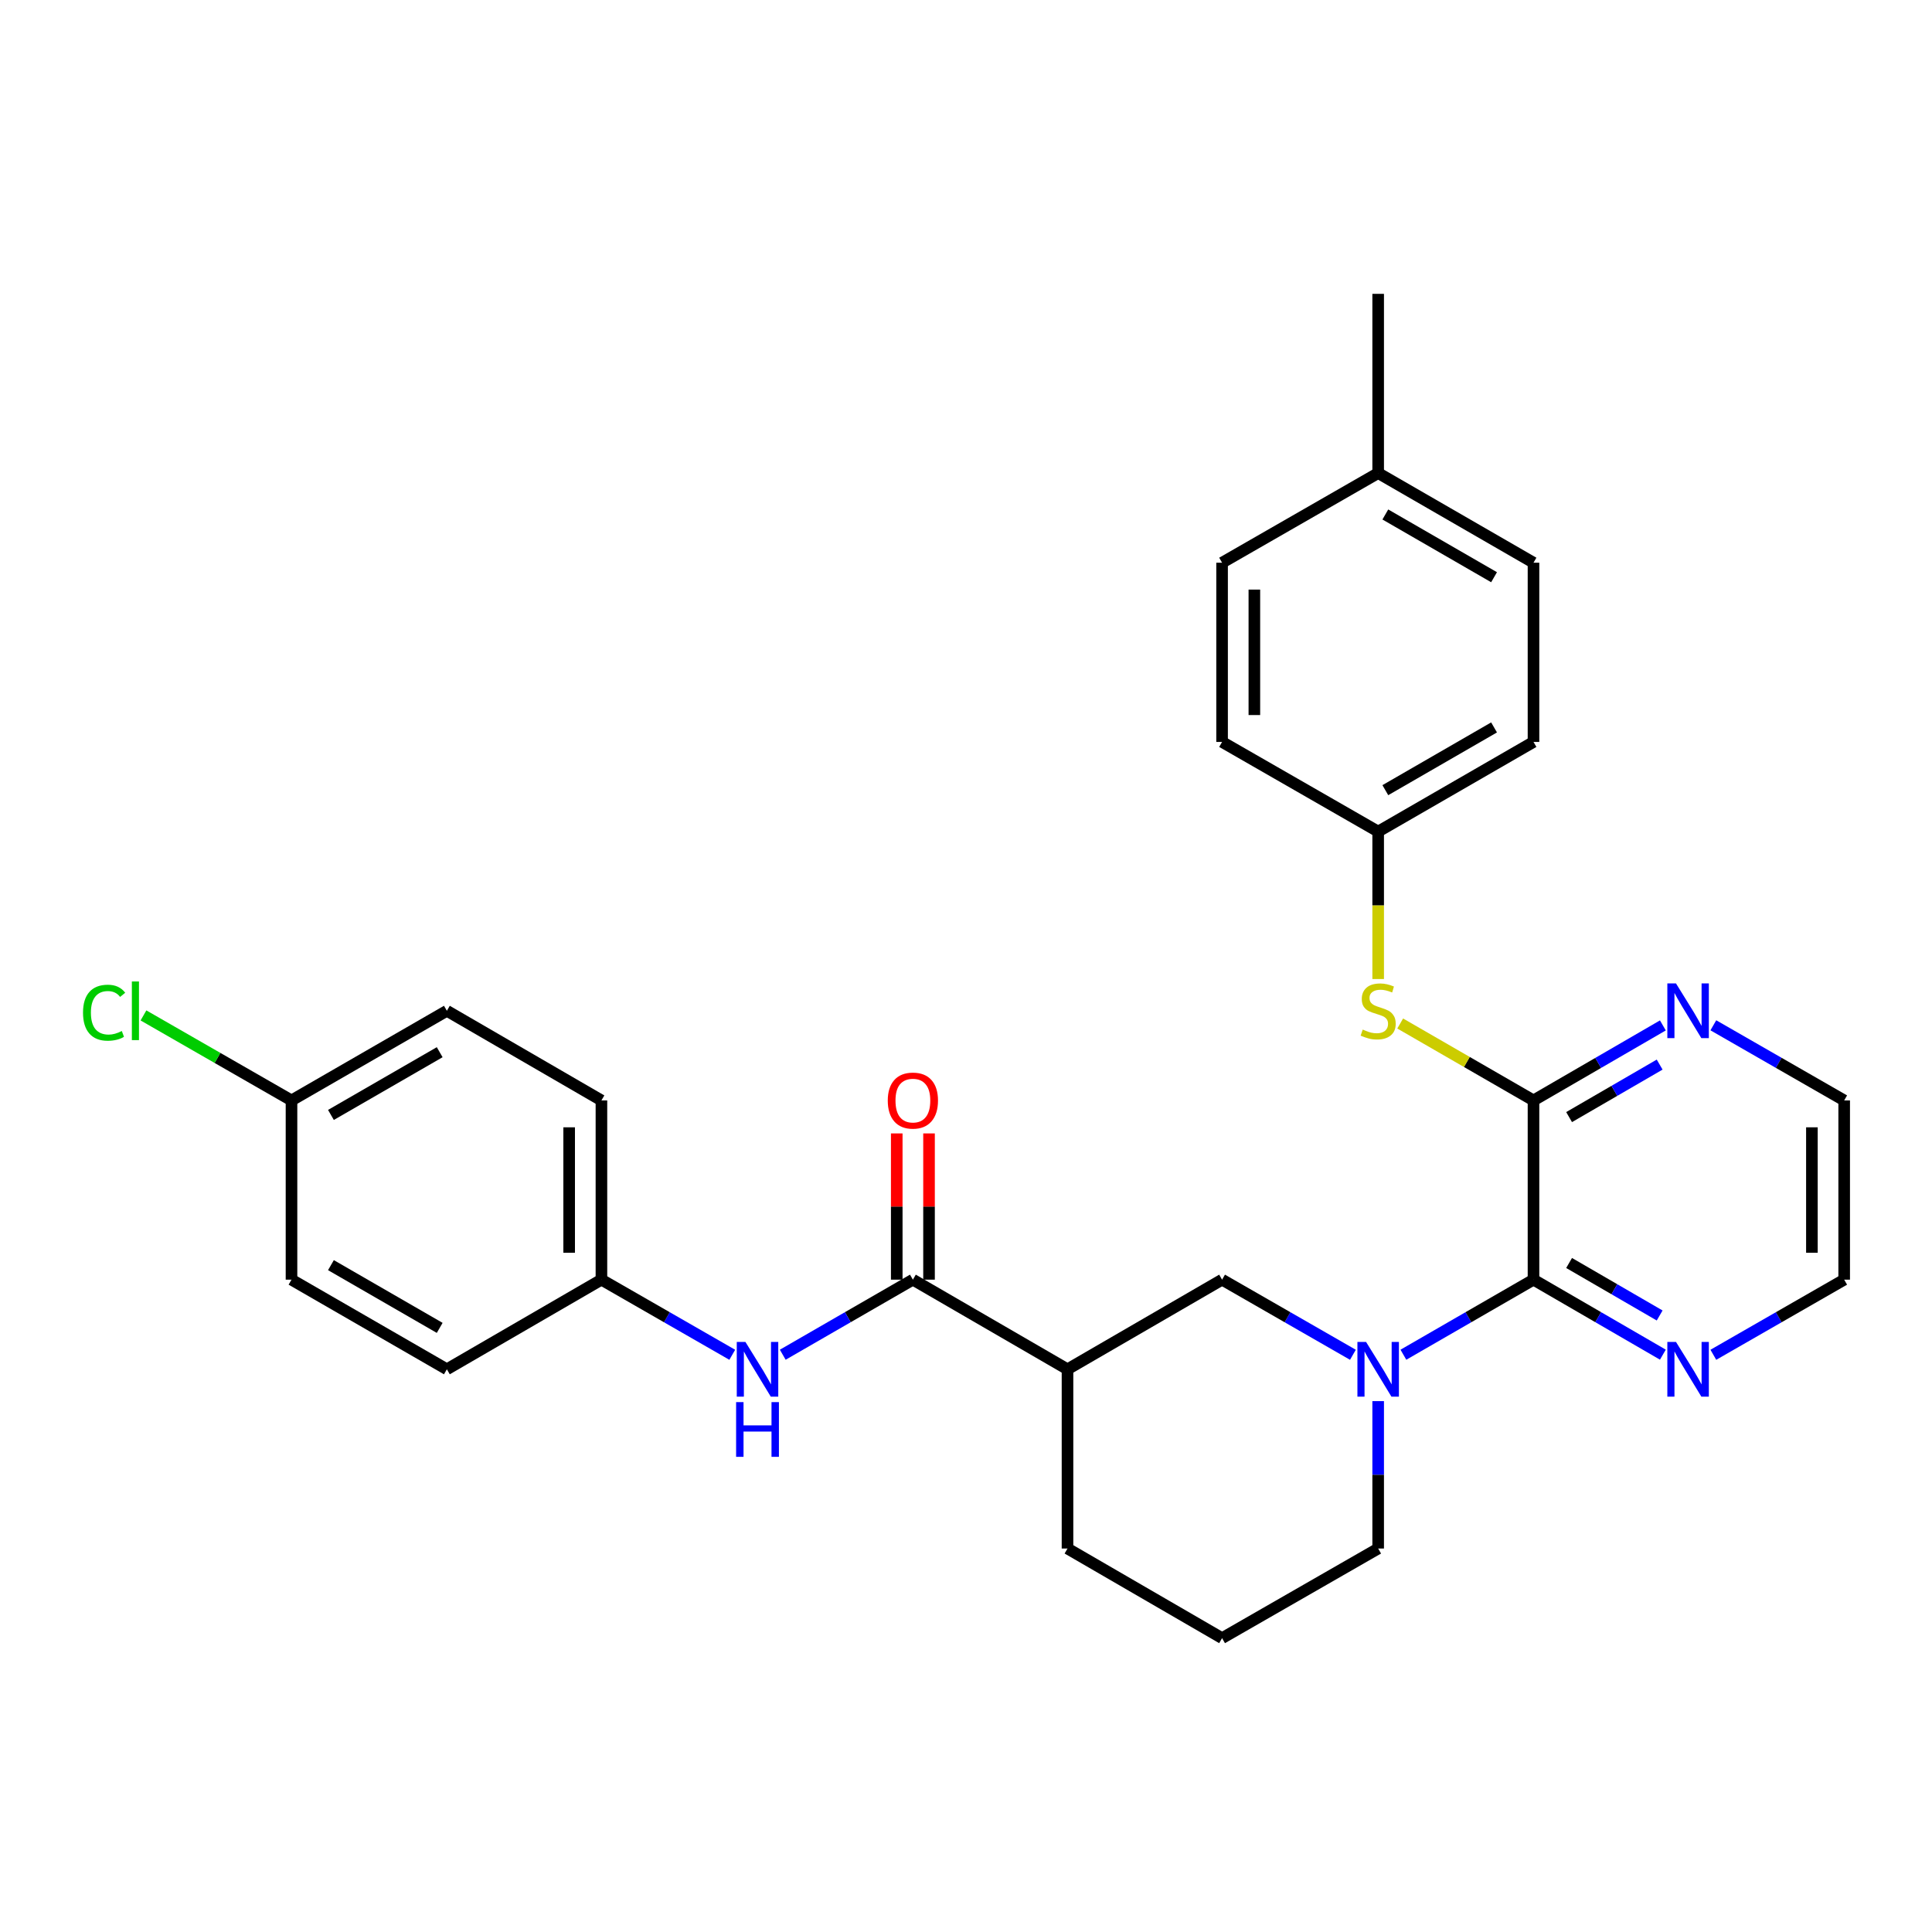 <?xml version='1.0' encoding='iso-8859-1'?>
<svg version='1.1' baseProfile='full'
              xmlns='http://www.w3.org/2000/svg'
                      xmlns:rdkit='http://www.rdkit.org/xml'
                      xmlns:xlink='http://www.w3.org/1999/xlink'
                  xml:space='preserve'
width='1000px' height='1000px' viewBox='0 0 1000 1000'>
<!-- END OF HEADER -->
<rect style='opacity:1.0;fill:#FFFFFF;stroke:none' width='1000' height='1000' x='0' y='0'> </rect>
<path class='bond-0' d='M 726.397,701.205 L 760.067,681.777' style='fill:none;fill-rule:evenodd;stroke:#0000FF;stroke-width:6px;stroke-linecap:butt;stroke-linejoin:miter;stroke-opacity:1' />
<path class='bond-0' d='M 760.067,681.777 L 793.736,662.35' style='fill:none;fill-rule:evenodd;stroke:#000000;stroke-width:6px;stroke-linecap:butt;stroke-linejoin:miter;stroke-opacity:1' />
<path class='bond-4' d='M 700.268,701.236 L 666.407,681.793' style='fill:none;fill-rule:evenodd;stroke:#0000FF;stroke-width:6px;stroke-linecap:butt;stroke-linejoin:miter;stroke-opacity:1' />
<path class='bond-4' d='M 666.407,681.793 L 632.547,662.35' style='fill:none;fill-rule:evenodd;stroke:#000000;stroke-width:6px;stroke-linecap:butt;stroke-linejoin:miter;stroke-opacity:1' />
<path class='bond-12' d='M 713.337,725.22 L 713.337,763.367' style='fill:none;fill-rule:evenodd;stroke:#0000FF;stroke-width:6px;stroke-linecap:butt;stroke-linejoin:miter;stroke-opacity:1' />
<path class='bond-12' d='M 713.337,763.367 L 713.337,801.513' style='fill:none;fill-rule:evenodd;stroke:#000000;stroke-width:6px;stroke-linecap:butt;stroke-linejoin:miter;stroke-opacity:1' />
<path class='bond-1' d='M 793.736,662.35 L 793.736,569.577' style='fill:none;fill-rule:evenodd;stroke:#000000;stroke-width:6px;stroke-linecap:butt;stroke-linejoin:miter;stroke-opacity:1' />
<path class='bond-8' d='M 793.736,662.35 L 827.22,681.762' style='fill:none;fill-rule:evenodd;stroke:#000000;stroke-width:6px;stroke-linecap:butt;stroke-linejoin:miter;stroke-opacity:1' />
<path class='bond-8' d='M 827.22,681.762 L 860.703,701.174' style='fill:none;fill-rule:evenodd;stroke:#0000FF;stroke-width:6px;stroke-linecap:butt;stroke-linejoin:miter;stroke-opacity:1' />
<path class='bond-8' d='M 812.161,653.719 L 835.6,667.308' style='fill:none;fill-rule:evenodd;stroke:#000000;stroke-width:6px;stroke-linecap:butt;stroke-linejoin:miter;stroke-opacity:1' />
<path class='bond-8' d='M 835.6,667.308 L 859.038,680.896' style='fill:none;fill-rule:evenodd;stroke:#0000FF;stroke-width:6px;stroke-linecap:butt;stroke-linejoin:miter;stroke-opacity:1' />
<path class='bond-5' d='M 793.736,569.577 L 759.237,549.671' style='fill:none;fill-rule:evenodd;stroke:#000000;stroke-width:6px;stroke-linecap:butt;stroke-linejoin:miter;stroke-opacity:1' />
<path class='bond-5' d='M 759.237,549.671 L 724.737,529.764' style='fill:none;fill-rule:evenodd;stroke:#CCCC00;stroke-width:6px;stroke-linecap:butt;stroke-linejoin:miter;stroke-opacity:1' />
<path class='bond-7' d='M 793.736,569.577 L 827.22,550.165' style='fill:none;fill-rule:evenodd;stroke:#000000;stroke-width:6px;stroke-linecap:butt;stroke-linejoin:miter;stroke-opacity:1' />
<path class='bond-7' d='M 827.22,550.165 L 860.703,530.753' style='fill:none;fill-rule:evenodd;stroke:#0000FF;stroke-width:6px;stroke-linecap:butt;stroke-linejoin:miter;stroke-opacity:1' />
<path class='bond-7' d='M 812.161,578.208 L 835.6,564.619' style='fill:none;fill-rule:evenodd;stroke:#000000;stroke-width:6px;stroke-linecap:butt;stroke-linejoin:miter;stroke-opacity:1' />
<path class='bond-7' d='M 835.6,564.619 L 859.038,551.031' style='fill:none;fill-rule:evenodd;stroke:#0000FF;stroke-width:6px;stroke-linecap:butt;stroke-linejoin:miter;stroke-opacity:1' />
<path class='bond-2' d='M 472.508,662.35 L 552.537,708.741' style='fill:none;fill-rule:evenodd;stroke:#000000;stroke-width:6px;stroke-linecap:butt;stroke-linejoin:miter;stroke-opacity:1' />
<path class='bond-6' d='M 472.508,662.35 L 438.83,681.778' style='fill:none;fill-rule:evenodd;stroke:#000000;stroke-width:6px;stroke-linecap:butt;stroke-linejoin:miter;stroke-opacity:1' />
<path class='bond-6' d='M 438.83,681.778 L 405.151,701.206' style='fill:none;fill-rule:evenodd;stroke:#0000FF;stroke-width:6px;stroke-linecap:butt;stroke-linejoin:miter;stroke-opacity:1' />
<path class='bond-9' d='M 480.862,662.35 L 480.862,624.503' style='fill:none;fill-rule:evenodd;stroke:#000000;stroke-width:6px;stroke-linecap:butt;stroke-linejoin:miter;stroke-opacity:1' />
<path class='bond-9' d='M 480.862,624.503 L 480.862,586.656' style='fill:none;fill-rule:evenodd;stroke:#FF0000;stroke-width:6px;stroke-linecap:butt;stroke-linejoin:miter;stroke-opacity:1' />
<path class='bond-9' d='M 464.155,662.35 L 464.155,624.503' style='fill:none;fill-rule:evenodd;stroke:#000000;stroke-width:6px;stroke-linecap:butt;stroke-linejoin:miter;stroke-opacity:1' />
<path class='bond-9' d='M 464.155,624.503 L 464.155,586.656' style='fill:none;fill-rule:evenodd;stroke:#FF0000;stroke-width:6px;stroke-linecap:butt;stroke-linejoin:miter;stroke-opacity:1' />
<path class='bond-3' d='M 552.537,708.741 L 632.547,662.35' style='fill:none;fill-rule:evenodd;stroke:#000000;stroke-width:6px;stroke-linecap:butt;stroke-linejoin:miter;stroke-opacity:1' />
<path class='bond-29' d='M 552.537,708.741 L 552.537,801.513' style='fill:none;fill-rule:evenodd;stroke:#000000;stroke-width:6px;stroke-linecap:butt;stroke-linejoin:miter;stroke-opacity:1' />
<path class='bond-11' d='M 713.337,506.747 L 713.337,468.585' style='fill:none;fill-rule:evenodd;stroke:#CCCC00;stroke-width:6px;stroke-linecap:butt;stroke-linejoin:miter;stroke-opacity:1' />
<path class='bond-11' d='M 713.337,468.585 L 713.337,430.423' style='fill:none;fill-rule:evenodd;stroke:#000000;stroke-width:6px;stroke-linecap:butt;stroke-linejoin:miter;stroke-opacity:1' />
<path class='bond-10' d='M 379.021,701.236 L 345.161,681.793' style='fill:none;fill-rule:evenodd;stroke:#0000FF;stroke-width:6px;stroke-linecap:butt;stroke-linejoin:miter;stroke-opacity:1' />
<path class='bond-10' d='M 345.161,681.793 L 311.3,662.35' style='fill:none;fill-rule:evenodd;stroke:#000000;stroke-width:6px;stroke-linecap:butt;stroke-linejoin:miter;stroke-opacity:1' />
<path class='bond-30' d='M 886.825,530.691 L 920.685,550.134' style='fill:none;fill-rule:evenodd;stroke:#0000FF;stroke-width:6px;stroke-linecap:butt;stroke-linejoin:miter;stroke-opacity:1' />
<path class='bond-30' d='M 920.685,550.134 L 954.545,569.577' style='fill:none;fill-rule:evenodd;stroke:#000000;stroke-width:6px;stroke-linecap:butt;stroke-linejoin:miter;stroke-opacity:1' />
<path class='bond-27' d='M 886.825,701.236 L 920.685,681.793' style='fill:none;fill-rule:evenodd;stroke:#0000FF;stroke-width:6px;stroke-linecap:butt;stroke-linejoin:miter;stroke-opacity:1' />
<path class='bond-27' d='M 920.685,681.793 L 954.545,662.35' style='fill:none;fill-rule:evenodd;stroke:#000000;stroke-width:6px;stroke-linecap:butt;stroke-linejoin:miter;stroke-opacity:1' />
<path class='bond-17' d='M 311.3,662.35 L 231.3,708.741' style='fill:none;fill-rule:evenodd;stroke:#000000;stroke-width:6px;stroke-linecap:butt;stroke-linejoin:miter;stroke-opacity:1' />
<path class='bond-18' d='M 311.3,662.35 L 311.3,569.577' style='fill:none;fill-rule:evenodd;stroke:#000000;stroke-width:6px;stroke-linecap:butt;stroke-linejoin:miter;stroke-opacity:1' />
<path class='bond-18' d='M 294.593,648.434 L 294.593,583.493' style='fill:none;fill-rule:evenodd;stroke:#000000;stroke-width:6px;stroke-linecap:butt;stroke-linejoin:miter;stroke-opacity:1' />
<path class='bond-19' d='M 713.337,430.423 L 632.547,384.023' style='fill:none;fill-rule:evenodd;stroke:#000000;stroke-width:6px;stroke-linecap:butt;stroke-linejoin:miter;stroke-opacity:1' />
<path class='bond-20' d='M 713.337,430.423 L 793.736,384.023' style='fill:none;fill-rule:evenodd;stroke:#000000;stroke-width:6px;stroke-linecap:butt;stroke-linejoin:miter;stroke-opacity:1' />
<path class='bond-20' d='M 717.045,408.992 L 773.325,376.512' style='fill:none;fill-rule:evenodd;stroke:#000000;stroke-width:6px;stroke-linecap:butt;stroke-linejoin:miter;stroke-opacity:1' />
<path class='bond-25' d='M 713.337,801.513 L 632.547,847.904' style='fill:none;fill-rule:evenodd;stroke:#000000;stroke-width:6px;stroke-linecap:butt;stroke-linejoin:miter;stroke-opacity:1' />
<path class='bond-13' d='M 150.881,569.577 L 231.3,523.186' style='fill:none;fill-rule:evenodd;stroke:#000000;stroke-width:6px;stroke-linecap:butt;stroke-linejoin:miter;stroke-opacity:1' />
<path class='bond-13' d='M 171.292,577.091 L 227.585,544.617' style='fill:none;fill-rule:evenodd;stroke:#000000;stroke-width:6px;stroke-linecap:butt;stroke-linejoin:miter;stroke-opacity:1' />
<path class='bond-15' d='M 150.881,569.577 L 112.571,547.579' style='fill:none;fill-rule:evenodd;stroke:#000000;stroke-width:6px;stroke-linecap:butt;stroke-linejoin:miter;stroke-opacity:1' />
<path class='bond-15' d='M 112.571,547.579 L 74.26,525.58' style='fill:none;fill-rule:evenodd;stroke:#00CC00;stroke-width:6px;stroke-linecap:butt;stroke-linejoin:miter;stroke-opacity:1' />
<path class='bond-32' d='M 150.881,569.577 L 150.881,662.35' style='fill:none;fill-rule:evenodd;stroke:#000000;stroke-width:6px;stroke-linecap:butt;stroke-linejoin:miter;stroke-opacity:1' />
<path class='bond-14' d='M 713.337,244.859 L 793.736,291.259' style='fill:none;fill-rule:evenodd;stroke:#000000;stroke-width:6px;stroke-linecap:butt;stroke-linejoin:miter;stroke-opacity:1' />
<path class='bond-14' d='M 717.045,266.29 L 773.325,298.77' style='fill:none;fill-rule:evenodd;stroke:#000000;stroke-width:6px;stroke-linecap:butt;stroke-linejoin:miter;stroke-opacity:1' />
<path class='bond-28' d='M 713.337,244.859 L 713.337,152.096' style='fill:none;fill-rule:evenodd;stroke:#000000;stroke-width:6px;stroke-linecap:butt;stroke-linejoin:miter;stroke-opacity:1' />
<path class='bond-31' d='M 713.337,244.859 L 632.547,291.259' style='fill:none;fill-rule:evenodd;stroke:#000000;stroke-width:6px;stroke-linecap:butt;stroke-linejoin:miter;stroke-opacity:1' />
<path class='bond-16' d='M 552.537,801.513 L 632.547,847.904' style='fill:none;fill-rule:evenodd;stroke:#000000;stroke-width:6px;stroke-linecap:butt;stroke-linejoin:miter;stroke-opacity:1' />
<path class='bond-22' d='M 231.3,708.741 L 150.881,662.35' style='fill:none;fill-rule:evenodd;stroke:#000000;stroke-width:6px;stroke-linecap:butt;stroke-linejoin:miter;stroke-opacity:1' />
<path class='bond-22' d='M 227.585,687.31 L 171.292,654.836' style='fill:none;fill-rule:evenodd;stroke:#000000;stroke-width:6px;stroke-linecap:butt;stroke-linejoin:miter;stroke-opacity:1' />
<path class='bond-21' d='M 311.3,569.577 L 231.3,523.186' style='fill:none;fill-rule:evenodd;stroke:#000000;stroke-width:6px;stroke-linecap:butt;stroke-linejoin:miter;stroke-opacity:1' />
<path class='bond-24' d='M 632.547,384.023 L 632.547,291.259' style='fill:none;fill-rule:evenodd;stroke:#000000;stroke-width:6px;stroke-linecap:butt;stroke-linejoin:miter;stroke-opacity:1' />
<path class='bond-24' d='M 649.254,370.108 L 649.254,305.174' style='fill:none;fill-rule:evenodd;stroke:#000000;stroke-width:6px;stroke-linecap:butt;stroke-linejoin:miter;stroke-opacity:1' />
<path class='bond-23' d='M 793.736,384.023 L 793.736,291.259' style='fill:none;fill-rule:evenodd;stroke:#000000;stroke-width:6px;stroke-linecap:butt;stroke-linejoin:miter;stroke-opacity:1' />
<path class='bond-26' d='M 954.545,569.577 L 954.545,662.35' style='fill:none;fill-rule:evenodd;stroke:#000000;stroke-width:6px;stroke-linecap:butt;stroke-linejoin:miter;stroke-opacity:1' />
<path class='bond-26' d='M 937.838,583.493 L 937.838,648.434' style='fill:none;fill-rule:evenodd;stroke:#000000;stroke-width:6px;stroke-linecap:butt;stroke-linejoin:miter;stroke-opacity:1' />
<path  class='atom-0' d='M 707.077 694.581
L 716.357 709.581
Q 717.277 711.061, 718.757 713.741
Q 720.237 716.421, 720.317 716.581
L 720.317 694.581
L 724.077 694.581
L 724.077 722.901
L 720.197 722.901
L 710.237 706.501
Q 709.077 704.581, 707.837 702.381
Q 706.637 700.181, 706.277 699.501
L 706.277 722.901
L 702.597 722.901
L 702.597 694.581
L 707.077 694.581
' fill='#0000FF'/>
<path  class='atom-6' d='M 705.337 532.906
Q 705.657 533.026, 706.977 533.586
Q 708.297 534.146, 709.737 534.506
Q 711.217 534.826, 712.657 534.826
Q 715.337 534.826, 716.897 533.546
Q 718.457 532.226, 718.457 529.946
Q 718.457 528.386, 717.657 527.426
Q 716.897 526.466, 715.697 525.946
Q 714.497 525.426, 712.497 524.826
Q 709.977 524.066, 708.457 523.346
Q 706.977 522.626, 705.897 521.106
Q 704.857 519.586, 704.857 517.026
Q 704.857 513.466, 707.257 511.266
Q 709.697 509.066, 714.497 509.066
Q 717.777 509.066, 721.497 510.626
L 720.577 513.706
Q 717.177 512.306, 714.617 512.306
Q 711.857 512.306, 710.337 513.466
Q 708.817 514.586, 708.857 516.546
Q 708.857 518.066, 709.617 518.986
Q 710.417 519.906, 711.537 520.426
Q 712.697 520.946, 714.617 521.546
Q 717.177 522.346, 718.697 523.146
Q 720.217 523.946, 721.297 525.586
Q 722.417 527.186, 722.417 529.946
Q 722.417 533.866, 719.777 535.986
Q 717.177 538.066, 712.817 538.066
Q 710.297 538.066, 708.377 537.506
Q 706.497 536.986, 704.257 536.066
L 705.337 532.906
' fill='#CCCC00'/>
<path  class='atom-7' d='M 385.83 694.581
L 395.11 709.581
Q 396.03 711.061, 397.51 713.741
Q 398.99 716.421, 399.07 716.581
L 399.07 694.581
L 402.83 694.581
L 402.83 722.901
L 398.95 722.901
L 388.99 706.501
Q 387.83 704.581, 386.59 702.381
Q 385.39 700.181, 385.03 699.501
L 385.03 722.901
L 381.35 722.901
L 381.35 694.581
L 385.83 694.581
' fill='#0000FF'/>
<path  class='atom-7' d='M 381.01 725.733
L 384.85 725.733
L 384.85 737.773
L 399.33 737.773
L 399.33 725.733
L 403.17 725.733
L 403.17 754.053
L 399.33 754.053
L 399.33 740.973
L 384.85 740.973
L 384.85 754.053
L 381.01 754.053
L 381.01 725.733
' fill='#0000FF'/>
<path  class='atom-8' d='M 867.496 509.026
L 876.776 524.026
Q 877.696 525.506, 879.176 528.186
Q 880.656 530.866, 880.736 531.026
L 880.736 509.026
L 884.496 509.026
L 884.496 537.346
L 880.616 537.346
L 870.656 520.946
Q 869.496 519.026, 868.256 516.826
Q 867.056 514.626, 866.696 513.946
L 866.696 537.346
L 863.016 537.346
L 863.016 509.026
L 867.496 509.026
' fill='#0000FF'/>
<path  class='atom-9' d='M 867.496 694.581
L 876.776 709.581
Q 877.696 711.061, 879.176 713.741
Q 880.656 716.421, 880.736 716.581
L 880.736 694.581
L 884.496 694.581
L 884.496 722.901
L 880.616 722.901
L 870.656 706.501
Q 869.496 704.581, 868.256 702.381
Q 867.056 700.181, 866.696 699.501
L 866.696 722.901
L 863.016 722.901
L 863.016 694.581
L 867.496 694.581
' fill='#0000FF'/>
<path  class='atom-10' d='M 459.508 569.657
Q 459.508 562.857, 462.868 559.057
Q 466.228 555.257, 472.508 555.257
Q 478.788 555.257, 482.148 559.057
Q 485.508 562.857, 485.508 569.657
Q 485.508 576.537, 482.108 580.457
Q 478.708 584.337, 472.508 584.337
Q 466.268 584.337, 462.868 580.457
Q 459.508 576.577, 459.508 569.657
M 472.508 581.137
Q 476.828 581.137, 479.148 578.257
Q 481.508 575.337, 481.508 569.657
Q 481.508 564.097, 479.148 561.297
Q 476.828 558.457, 472.508 558.457
Q 468.188 558.457, 465.828 561.257
Q 463.508 564.057, 463.508 569.657
Q 463.508 575.377, 465.828 578.257
Q 468.188 581.137, 472.508 581.137
' fill='#FF0000'/>
<path  class='atom-16' d='M 42.971 524.166
Q 42.971 517.126, 46.251 513.446
Q 49.571 509.726, 55.851 509.726
Q 61.691 509.726, 64.811 513.846
L 62.171 516.006
Q 59.891 513.006, 55.851 513.006
Q 51.571 513.006, 49.291 515.886
Q 47.051 518.726, 47.051 524.166
Q 47.051 529.766, 49.371 532.646
Q 51.731 535.526, 56.291 535.526
Q 59.411 535.526, 63.051 533.646
L 64.171 536.646
Q 62.691 537.606, 60.451 538.166
Q 58.211 538.726, 55.731 538.726
Q 49.571 538.726, 46.251 534.966
Q 42.971 531.206, 42.971 524.166
' fill='#00CC00'/>
<path  class='atom-16' d='M 68.251 508.006
L 71.931 508.006
L 71.931 538.366
L 68.251 538.366
L 68.251 508.006
' fill='#00CC00'/>
</svg>
